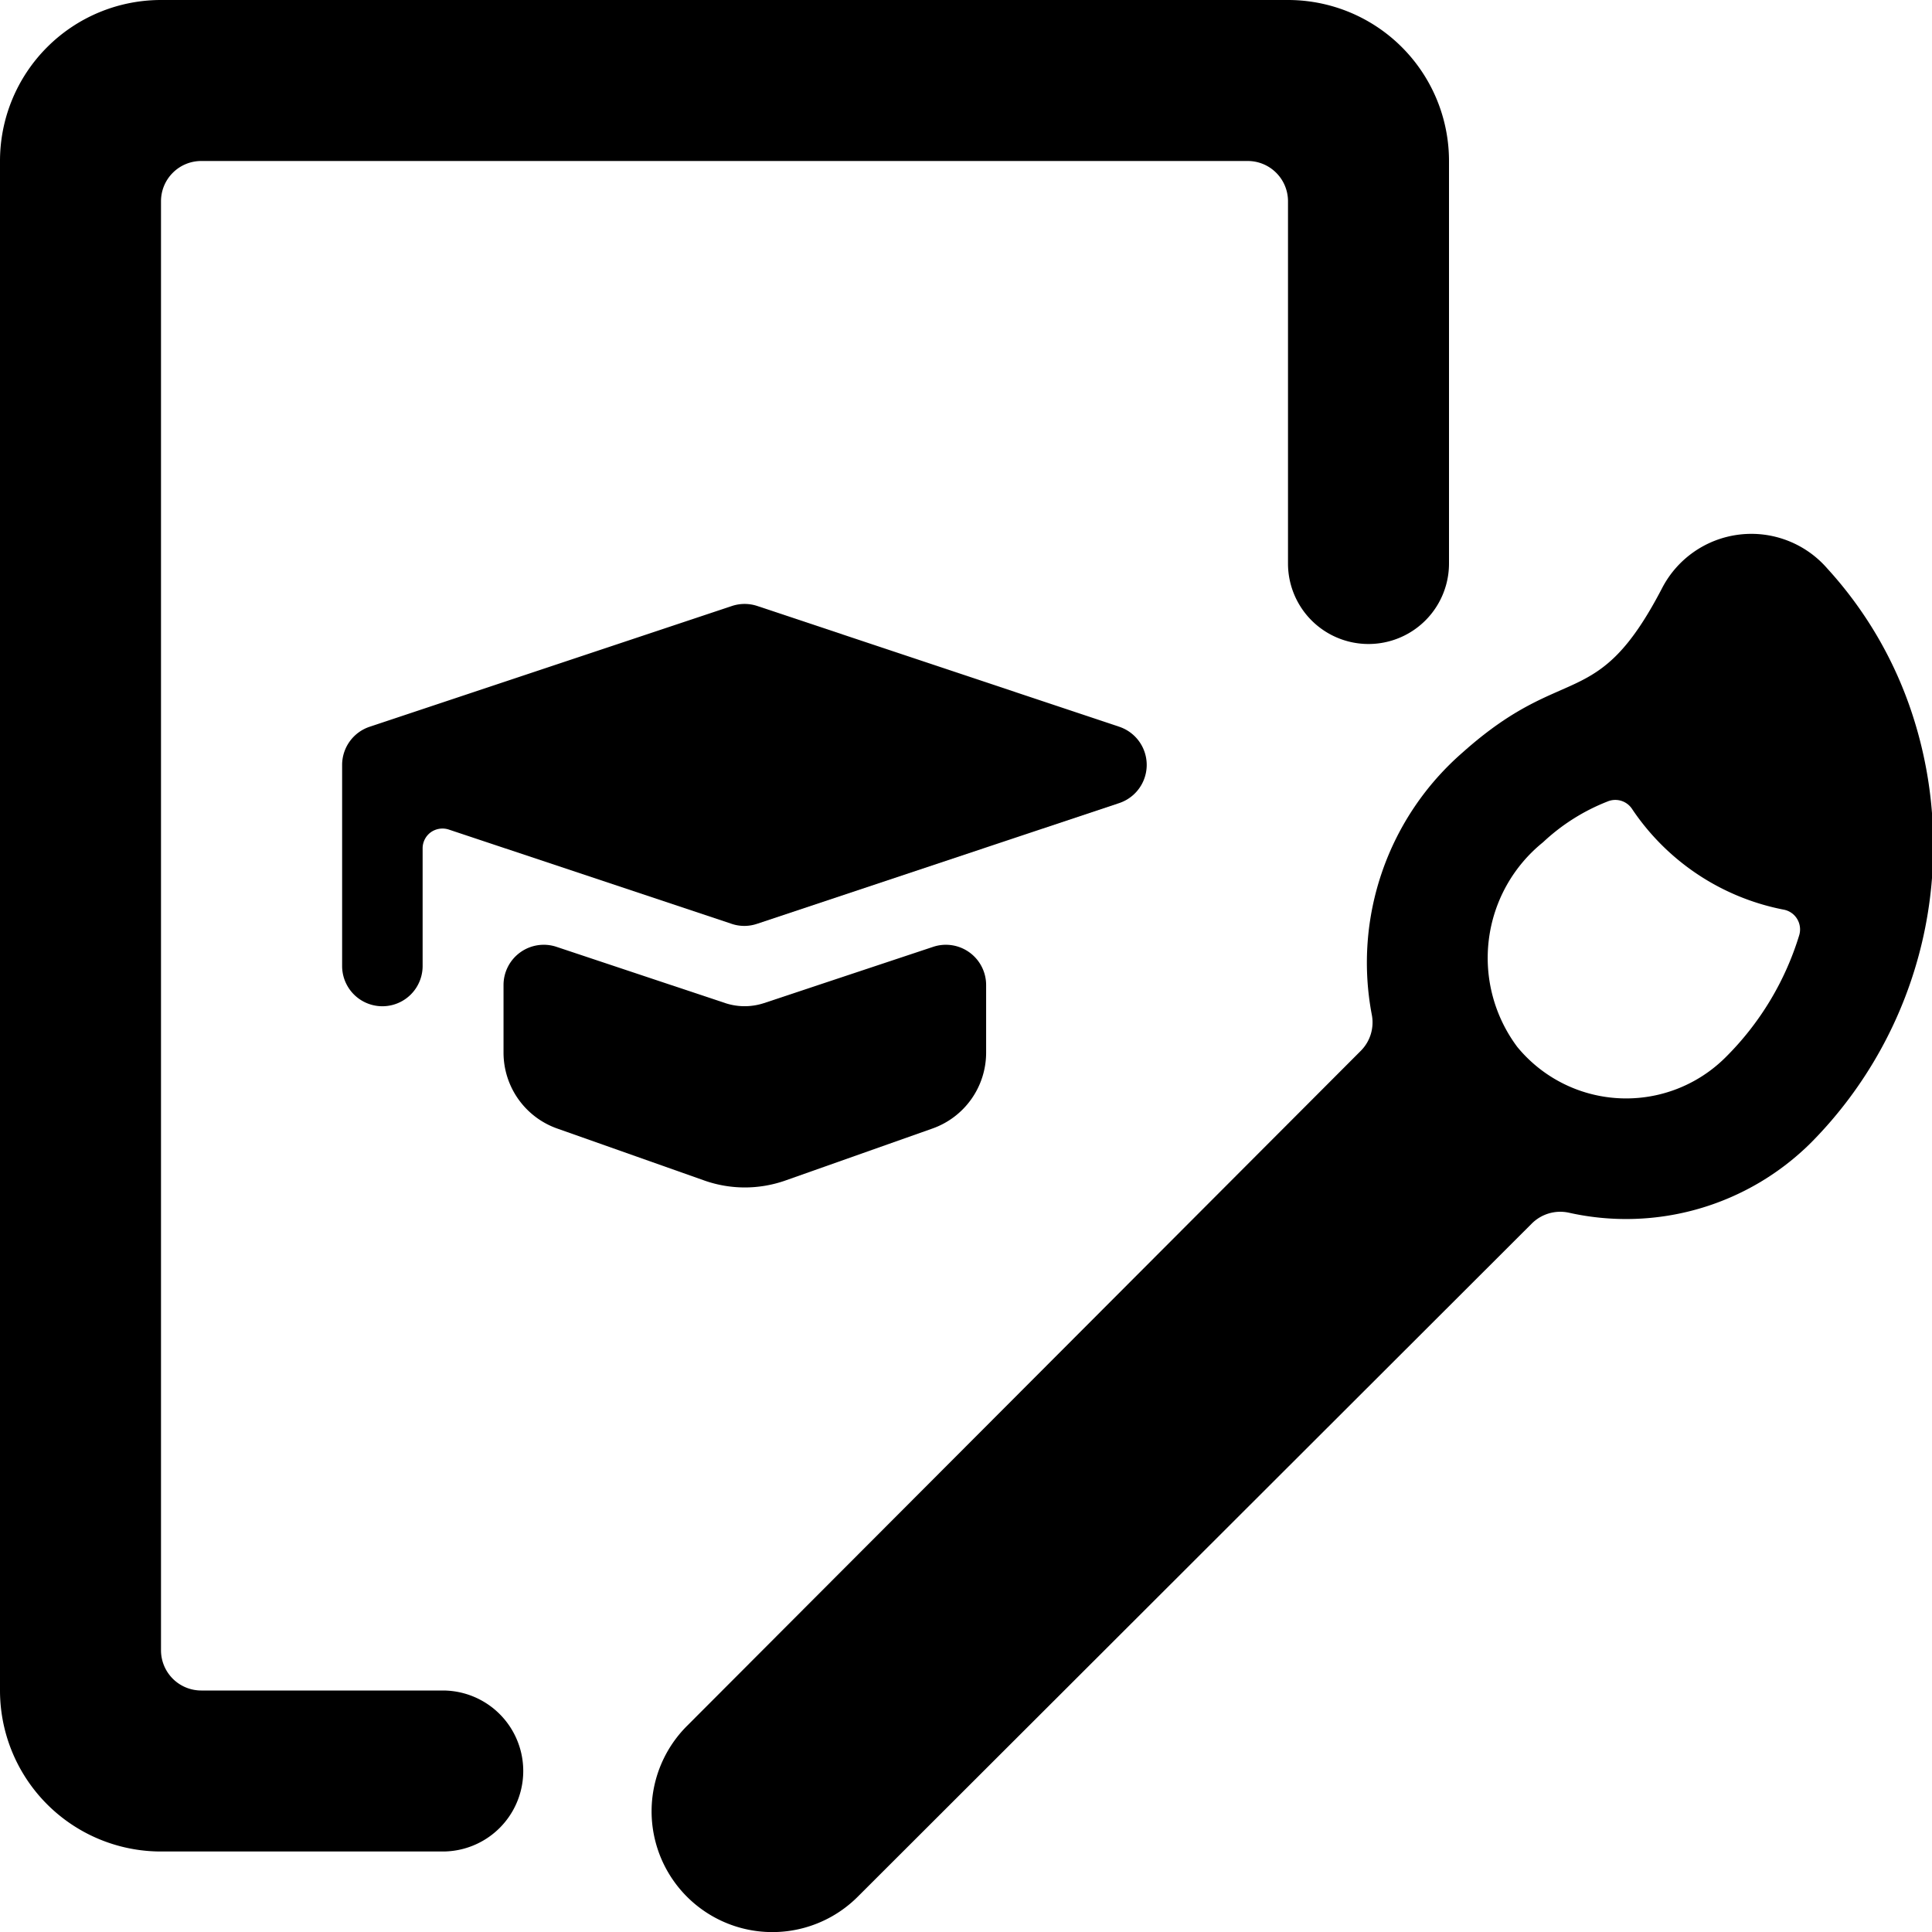 <svg xmlns="http://www.w3.org/2000/svg" viewBox="0 0 24 24"><title>school-test-art-1</title><path d="M5.5,21h-3a.5.5,0,0,1-.5-.5V2.5A.5.5,0,0,1,2.5,2h13a.5.5,0,0,1,.5.5V7a1,1,0,0,0,2,0V2a2,2,0,0,0-2-2H2A2,2,0,0,0,0,2V21a2,2,0,0,0,2,2H5.5a1,1,0,0,0,0-2Z"/><path d="M23.75,8.856h0A4.973,4.973,0,0,0,22.7,7.063a1.249,1.249,0,0,0-2.054.245c-.813,1.563-1.2.9-2.474,2.037A3.46,3.46,0,0,0,17.04,12.6a.5.5,0,0,1-.136.454L8.534,21.44a1.5,1.5,0,0,0,2.121,2.122L19.028,15.2a.5.5,0,0,1,.463-.135,3.256,3.256,0,0,0,3.009-.873A5.245,5.245,0,0,0,23.75,8.856Zm-2.311,4.275a1.749,1.749,0,0,1-2.591-.126,1.846,1.846,0,0,1,.32-2.542,2.5,2.5,0,0,1,.8-.506.249.249,0,0,1,.306.092A2.941,2.941,0,0,0,22.158,11.3a.248.248,0,0,1,.167.116.251.251,0,0,1,.026.2A3.63,3.63,0,0,1,21.439,13.131Z"/><path d="M9.25,14.751a1.526,1.526,0,0,0,.5-.084l1.833-.648a1,1,0,0,0,.667-.943v-.84a.5.5,0,0,0-.658-.474l-2.105.7a.768.768,0,0,1-.474,0l-2.1-.7a.5.5,0,0,0-.658.474v.84a1,1,0,0,0,.667.943l1.834.648A1.516,1.516,0,0,0,9.25,14.751Z"/><path d="M9.408,7.528a.5.5,0,0,0-.316,0l-4.5,1.5A.5.5,0,0,0,4.25,9.5V12a.5.5,0,1,0,1,0v-1.46a.247.247,0,0,1,.1-.2.251.251,0,0,1,.225-.035l3.513,1.171a.493.493,0,0,0,.316,0l4.5-1.5a.5.5,0,0,0,0-.948Z"/></svg>